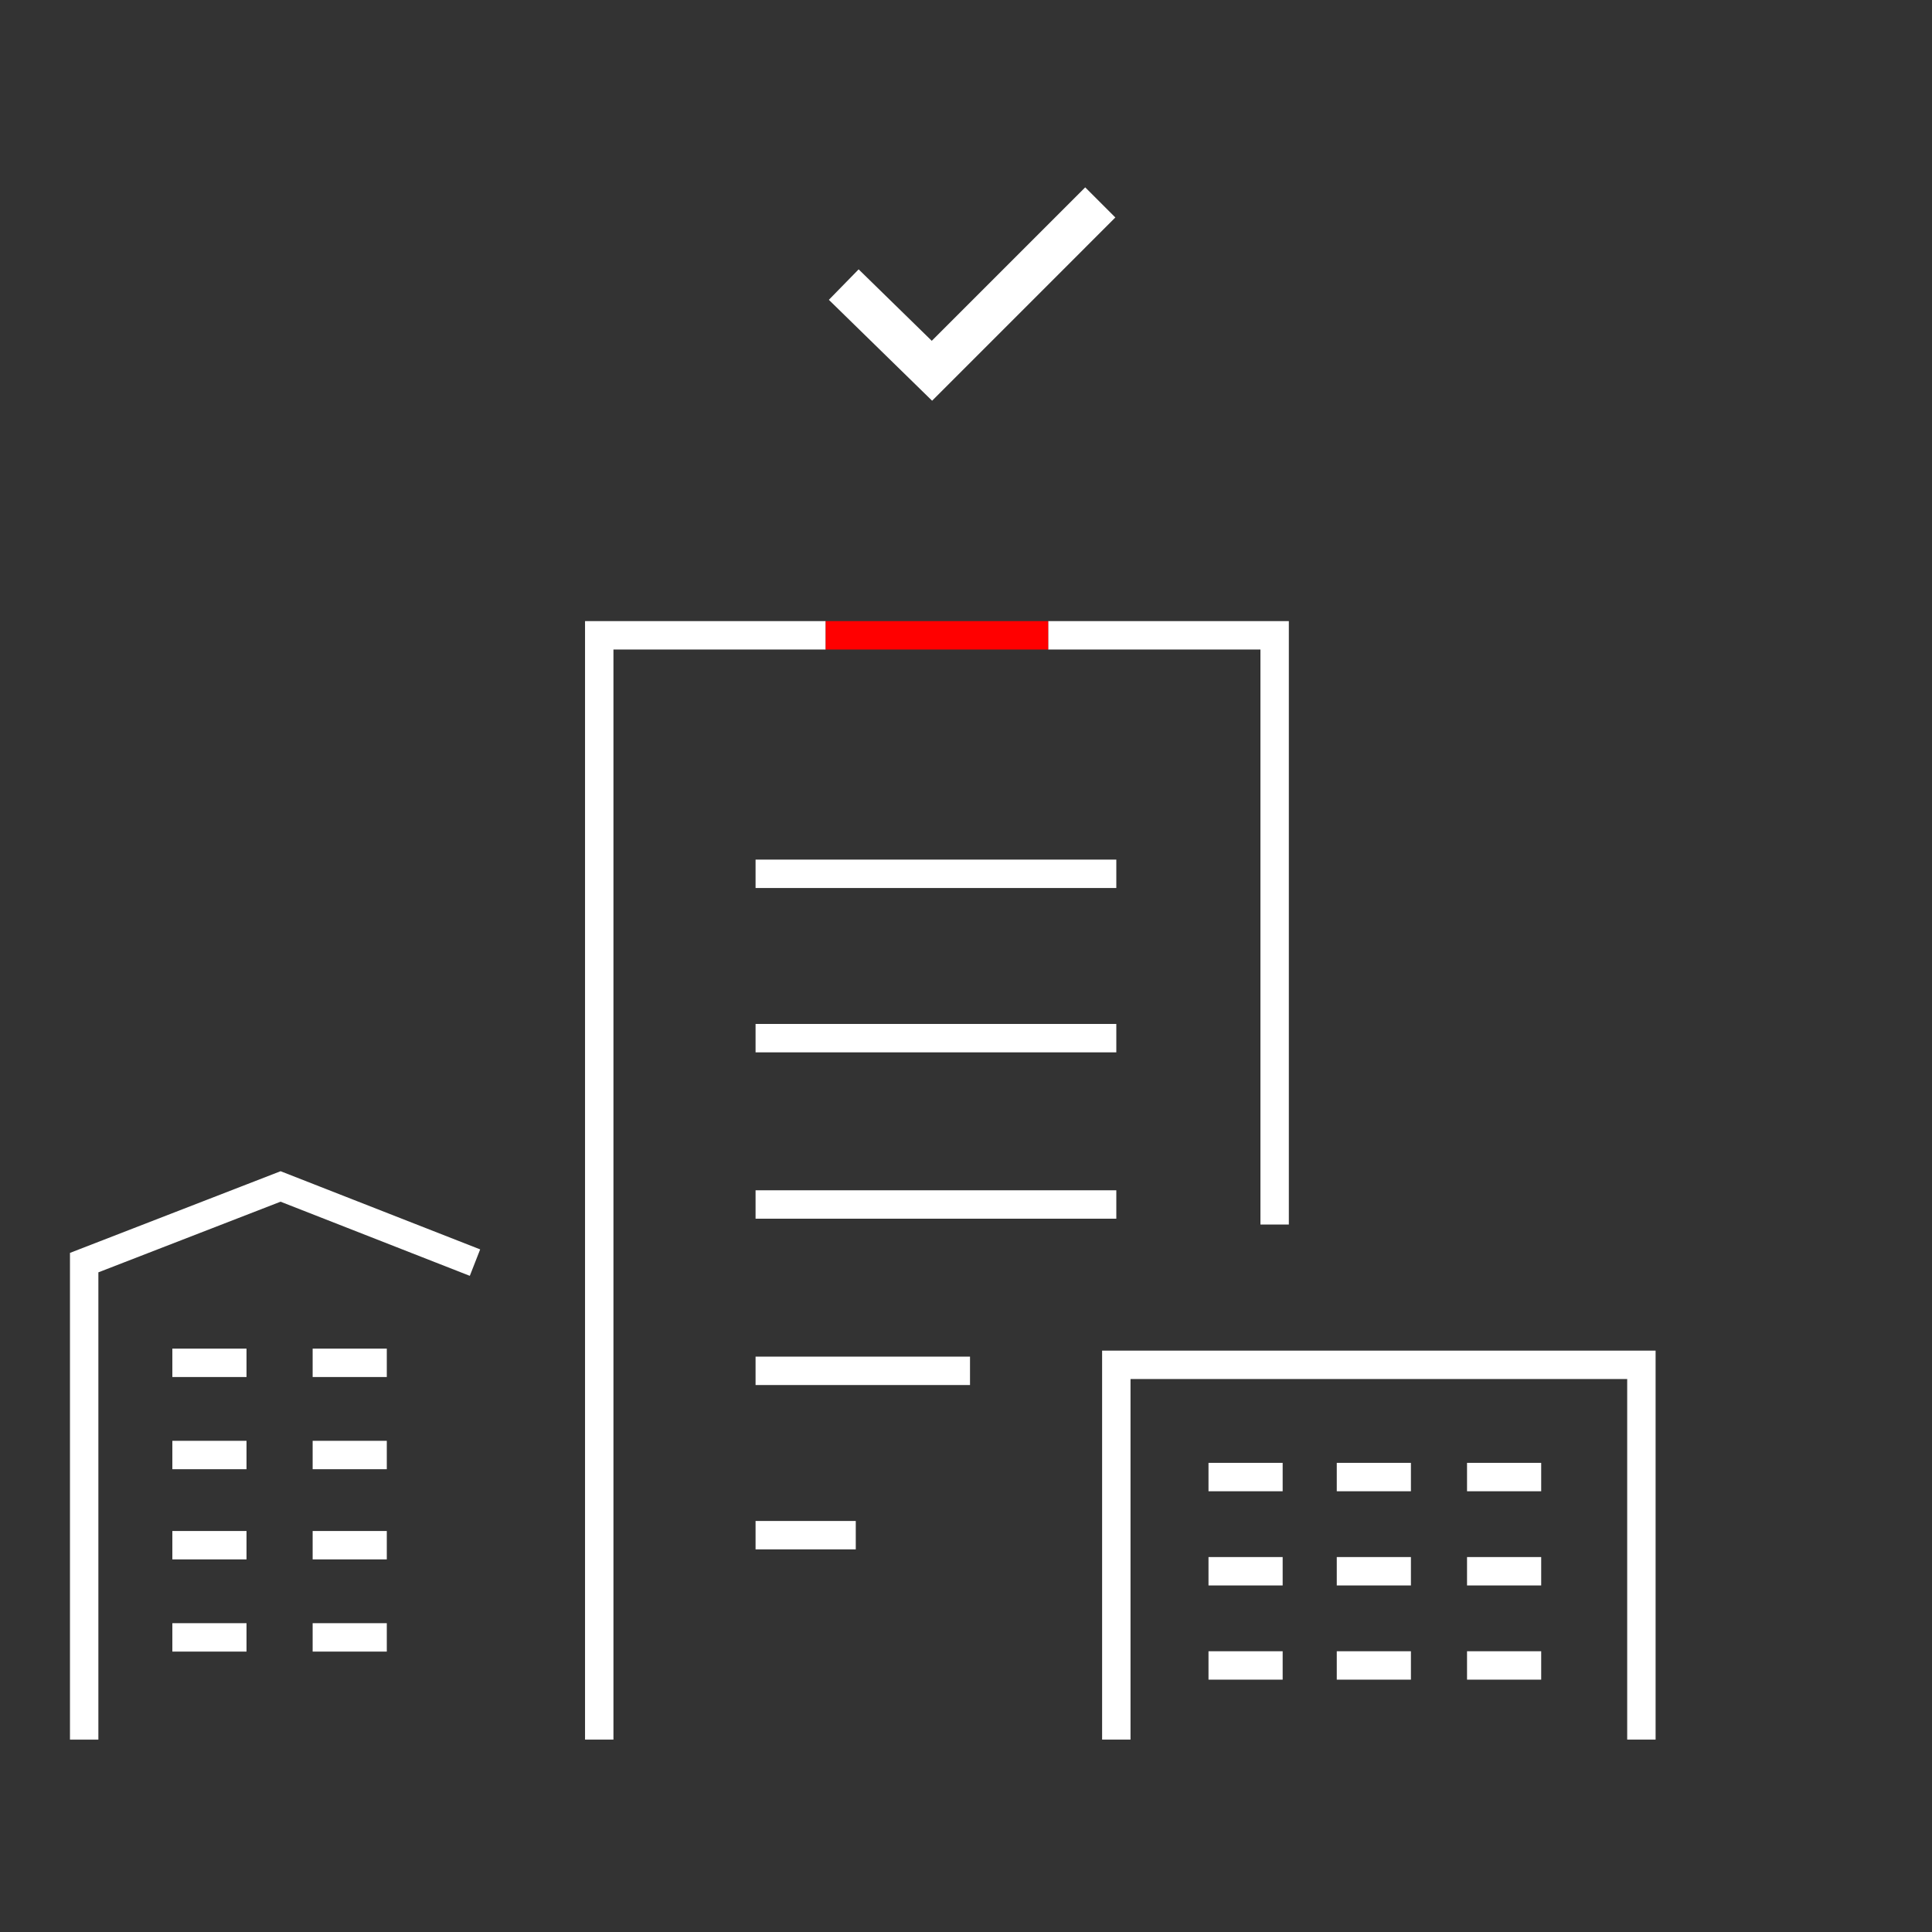 <?xml version="1.0" encoding="utf-8"?>
<!-- Generator: Adobe Illustrator 22.1.0, SVG Export Plug-In . SVG Version: 6.00 Build 0)  -->
<svg version="1.1" xmlns="http://www.w3.org/2000/svg" xmlns:xlink="http://www.w3.org/1999/xlink" x="0px" y="0px"
	 viewBox="0 0 96.4 96.4" style="enable-background:new 0 0 96.4 96.4;" xml:space="preserve">
<rect x="0" y="0" width="96.4" height="96.4" fill="#333333" stroke="none"/>
<style type="text/css">
	.st0{fill:none;stroke:#FFFFFF;stroke-width:1.417;stroke-miterlimit:10;}
	.st1{fill:none;stroke:#FFFFFF;stroke-width:1.417;stroke-miterlimit:10;}
	.st2{fill:none;stroke:#FF0000;stroke-width:1.417;stroke-miterlimit:10;}
	.st3{fill:none;stroke:#FFFFFF;stroke-width:2.126;stroke-miterlimit:10;}
</style>
<g id="レイヤー_2">
	<line class="st0" x1="55.7" y1="43.6" x2="37.7" y2="43.6"/>
	<line class="st0" x1="55.7" y1="51.8" x2="37.7" y2="51.8"/>
	<line class="st0" x1="55.7" y1="60.1" x2="37.7" y2="60.1"/>
	<line class="st0" x1="48.4" y1="68.4" x2="37.7" y2="68.4"/>
	<line class="st0" x1="42.7" y1="76.6" x2="37.7" y2="76.6"/>
	<polyline class="st1" points="41.2,31.7 29.9,31.7 29.9,86.8 	"/>
	<polyline class="st1" points="63.6,61.1 63.6,31.7 52.3,31.7 	"/>
	<line class="st2" x1="52.3" y1="31.7" x2="41.2" y2="31.7"/>
	<polyline class="st0" points="81.9,86.8 81.9,68.1 55.7,68.1 55.7,86.8 	"/>
	<line class="st0" x1="64" y1="73.7" x2="60.3" y2="73.7"/>
	<line class="st0" x1="70.4" y1="73.7" x2="66.7" y2="73.7"/>
	<line class="st0" x1="76.9" y1="73.7" x2="73.2" y2="73.7"/>
	<line class="st0" x1="64" y1="78.4" x2="60.3" y2="78.4"/>
	<line class="st0" x1="70.4" y1="78.4" x2="66.7" y2="78.4"/>
	<line class="st0" x1="76.9" y1="78.4" x2="73.2" y2="78.4"/>
	<line class="st0" x1="64" y1="83.1" x2="60.3" y2="83.1"/>
	<line class="st0" x1="70.4" y1="83.1" x2="66.7" y2="83.1"/>
	<line class="st0" x1="76.9" y1="83.1" x2="73.2" y2="83.1"/>
	<polyline class="st0" points="23.7,63 14,59.2 4.2,63 4.2,86.8 	"/>
	<line class="st0" x1="8.6" y1="72.6" x2="12.3" y2="72.6"/>
	<line class="st0" x1="12.3" y1="77.1" x2="8.6" y2="77.1"/>
	<line class="st0" x1="15.6" y1="72.6" x2="19.3" y2="72.6"/>
	<line class="st0" x1="19.3" y1="77.1" x2="15.6" y2="77.1"/>
	<line class="st0" x1="8.6" y1="68" x2="12.3" y2="68"/>
	<line class="st0" x1="15.6" y1="68" x2="19.3" y2="68"/>
	<line class="st0" x1="8.6" y1="81.7" x2="12.3" y2="81.7"/>
	<line class="st0" x1="15.6" y1="81.7" x2="19.3" y2="81.7"/>
	<polyline class="st3" points="42.1,14.2 46.5,18.5 54.9,10.1 	"/>
</g>
<g id="レイヤー_1">
</g>
</svg>

